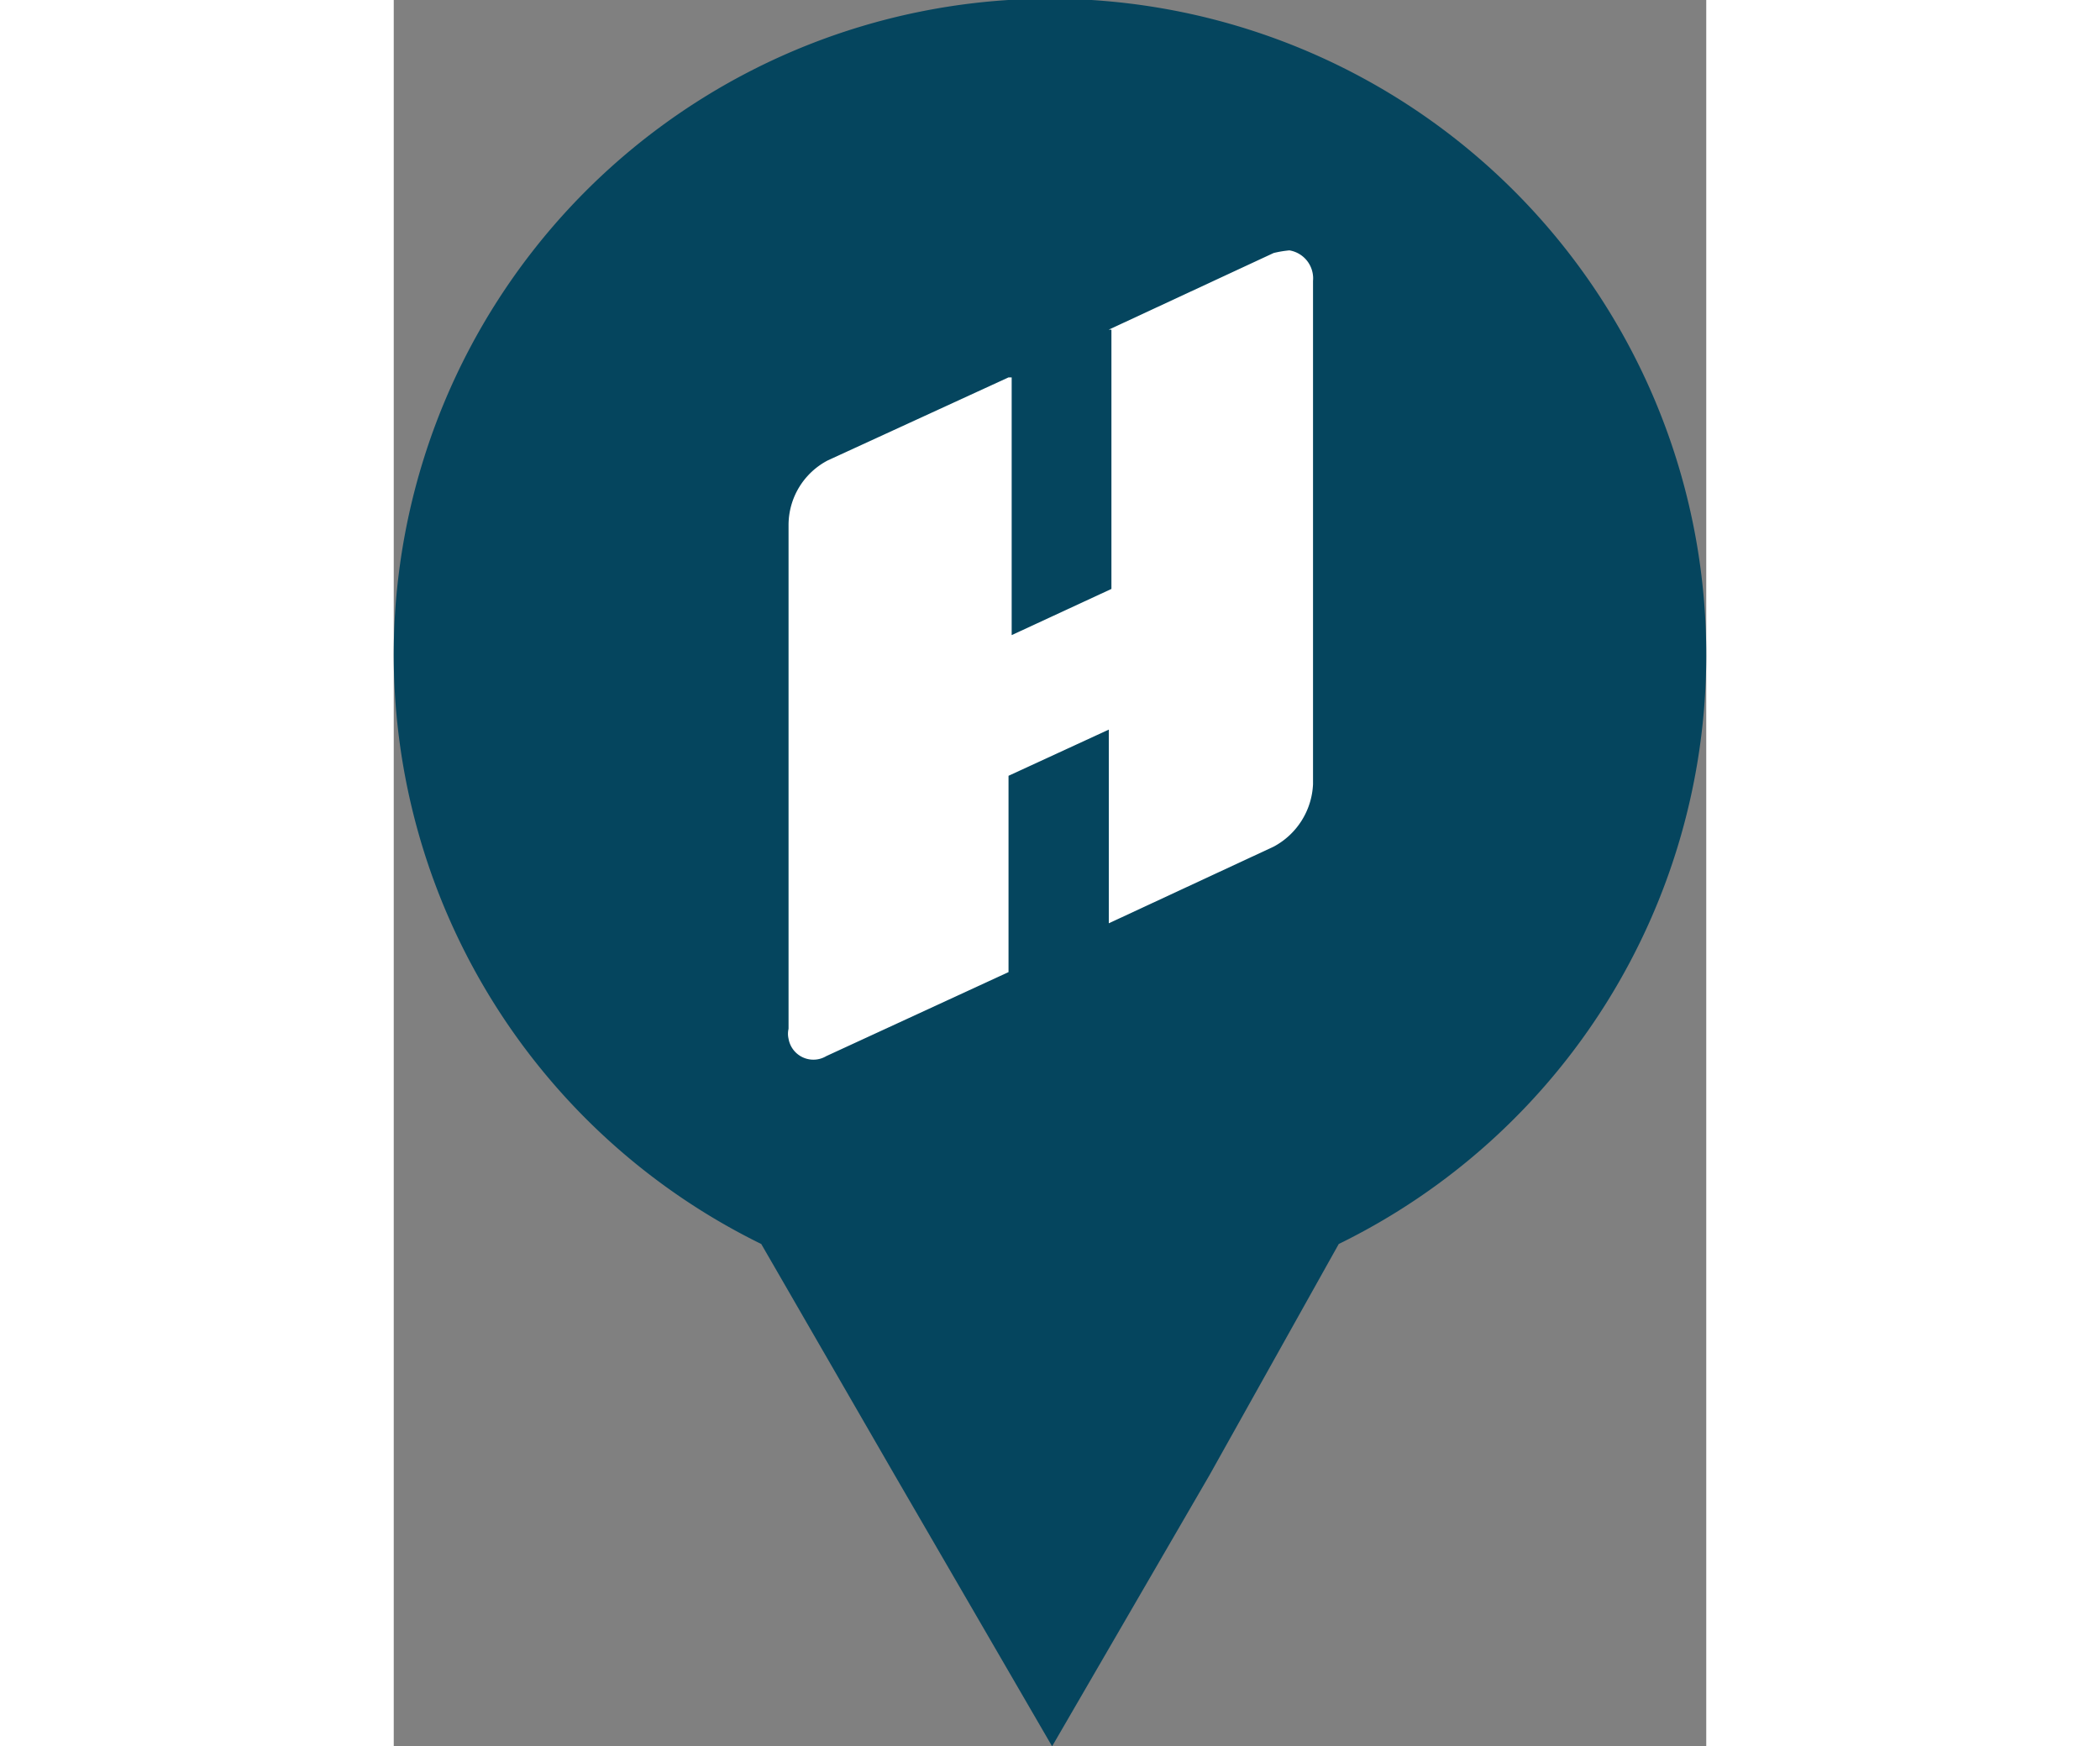 <svg xmlns="http://www.w3.org/2000/svg" viewBox="0 0 25 33.27" width="40"><rect x="0" y="0" width="25" height="33.27" fill="#808080" stroke="none"/><defs><style>.cls-1{fill:#05455E;}.cls-2{fill:#fff;}</style></defs><g id="Layer_2" data-name="Layer 2"><g id="Layer_1-2" data-name="Layer 1"><path class="cls-1" d="M25,12.5A12.5,12.5,0,1,0,7,23.7l2.54,4.4,3,5.17,3-5.17L18,23.7A12.49,12.49,0,0,0,25,12.5Z"/><path class="cls-2" d="M17.51,5.35a.54.54,0,0,0-.45-.58,2.07,2.07,0,0,0-.3.05L13.62,6.28l.05,0v4.94l-1.9.88V7.19l-.06,0L8.27,8.77A1.39,1.39,0,0,0,7.52,10l0,9.6a.42.42,0,0,0,0,.19.48.48,0,0,0,.72.33l3.47-1.6V14.78l1.91-.88v3.69l3.14-1.46a1.42,1.42,0,0,0,.75-1.19Z"/></g></g></svg>
